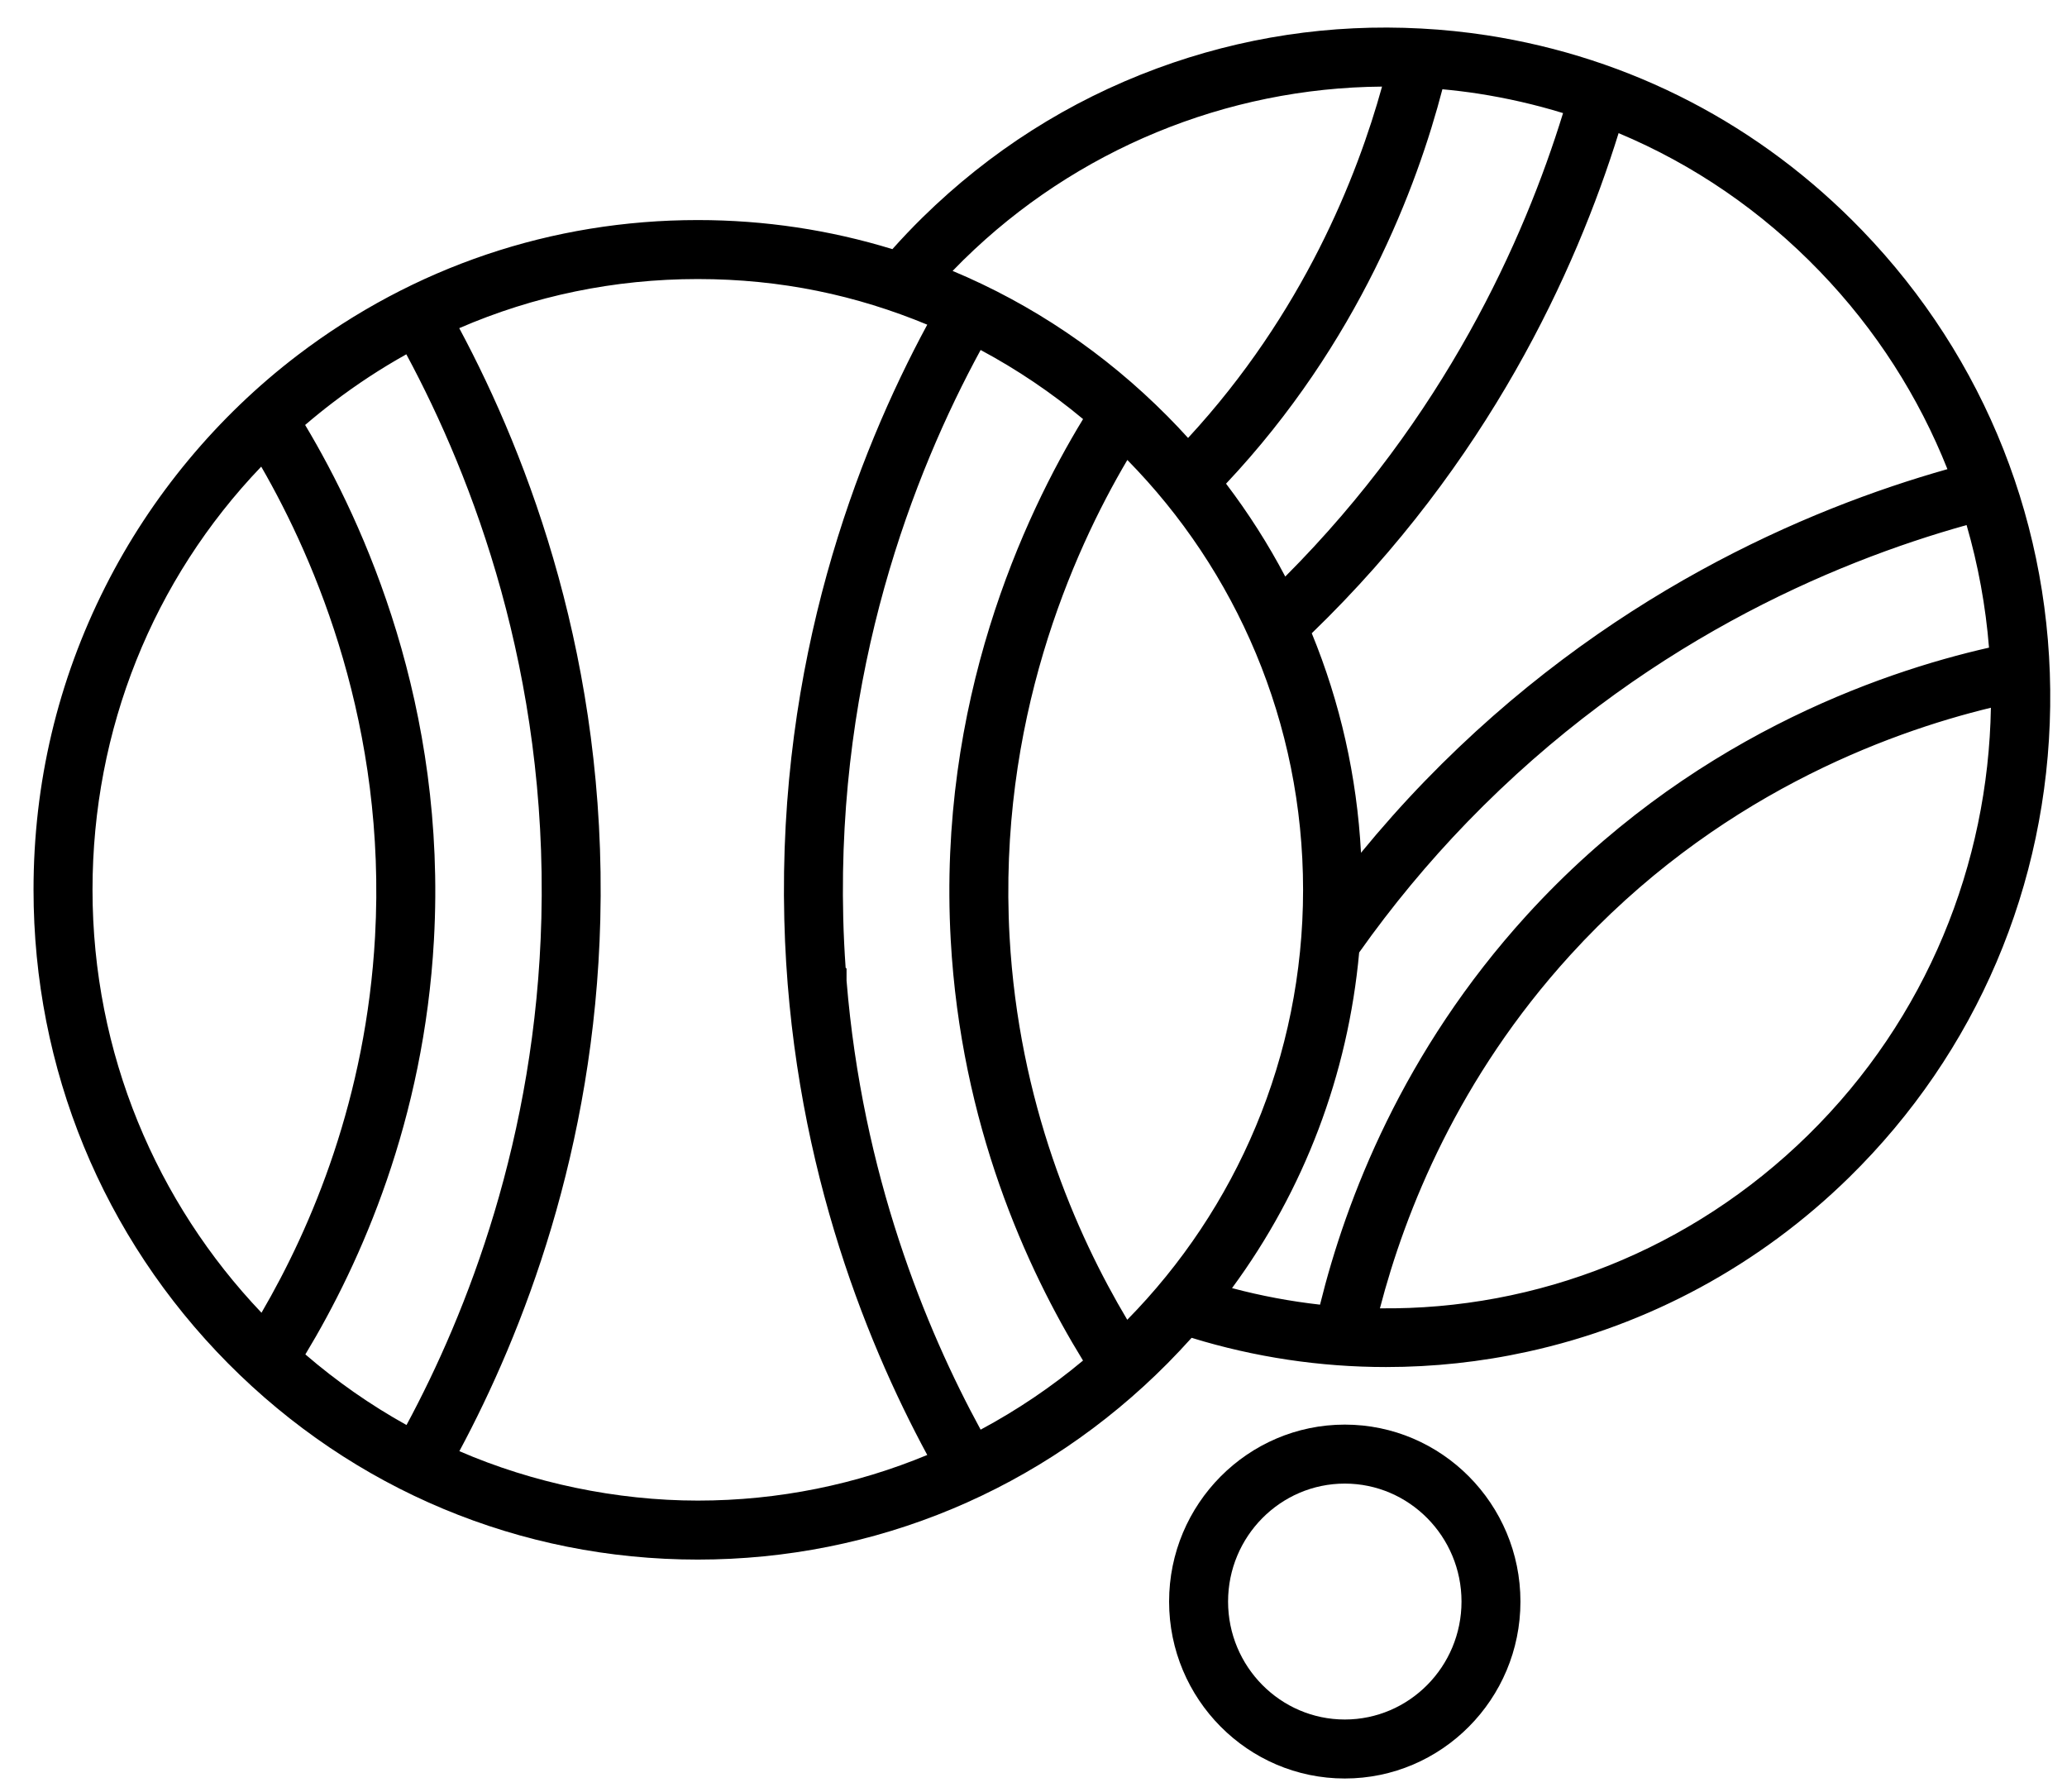 <svg width="45" height="39" viewBox="0 0 45 39" fill="none" xmlns="http://www.w3.org/2000/svg">
<path d="M30.042 28.478C30.596 26.349 31.756 23.457 34.185 20.79C37.322 17.344 41.063 15.957 43.343 15.405C43.286 18.794 41.956 22.161 39.364 24.706C36.818 27.205 33.467 28.517 30.042 28.478ZM29.59 20.732C30.302 19.726 31.093 18.772 31.945 17.892C35.684 14.032 39.879 12.249 42.814 11.429C43.067 12.303 43.23 13.197 43.302 14.097C40.893 14.643 36.719 16.1 33.235 19.925C30.541 22.885 29.305 26.101 28.738 28.398C28.097 28.326 27.457 28.207 26.822 28.038C28.393 25.904 29.347 23.393 29.59 20.731V20.732ZM24.541 28.727C23.418 26.842 22.18 23.993 21.979 20.39C21.72 15.718 23.343 12.045 24.543 10.012C26.907 12.415 28.369 15.723 28.369 19.369C28.369 23.014 26.906 26.323 24.541 28.727ZM10.001 31.587C11.375 29.024 12.944 25.032 13.069 20.019C13.21 14.433 11.521 9.986 9.998 7.143C11.622 6.439 13.378 6.074 15.191 6.074C17.005 6.074 18.646 6.428 20.187 7.067C18.654 9.906 16.933 14.383 17.075 20.019C17.202 25.085 18.803 29.11 20.187 31.67C18.646 32.309 16.959 32.663 15.191 32.663C13.424 32.663 11.595 32.279 10.001 31.587ZM2.014 19.368C2.014 15.875 3.332 12.616 5.687 10.157C6.876 12.218 8.419 15.827 8.165 20.39C7.97 23.897 6.792 26.689 5.693 28.574C3.416 26.183 2.014 22.938 2.014 19.368ZM8.846 7.712C10.299 10.412 11.92 14.653 11.786 19.986C11.666 24.775 10.16 28.584 8.85 31.018C8.063 30.581 7.326 30.065 6.648 29.481C7.864 27.465 9.229 24.381 9.447 20.462C9.73 15.377 7.931 11.402 6.643 9.25C6.842 9.08 7.046 8.914 7.257 8.754C7.766 8.366 8.297 8.018 8.846 7.712V7.712ZM20.698 20.461C20.921 24.469 22.341 27.603 23.578 29.615C22.891 30.189 22.144 30.693 21.349 31.119C20.152 28.921 18.773 25.561 18.43 21.345V21.083L18.41 21.064C18.385 20.711 18.367 20.352 18.358 19.987C18.223 14.591 19.883 10.313 21.349 7.618C22.144 8.044 22.891 8.548 23.579 9.122C22.287 11.242 20.409 15.275 20.698 20.461ZM20.984 5.65C23.421 3.257 26.702 1.91 30.088 1.885C29.551 3.827 28.375 6.818 25.865 9.533C25.72 9.373 25.572 9.216 25.419 9.062C24.056 7.687 22.468 6.62 20.739 5.897C20.82 5.813 20.901 5.731 20.984 5.649V5.65ZM34.029 2.461C33.175 5.233 31.447 9.076 27.981 12.55C27.61 11.845 27.179 11.169 26.692 10.528C29.585 7.456 30.858 4.031 31.402 1.943C31.661 1.967 31.92 1.998 32.175 2.037C32.808 2.135 33.427 2.277 34.03 2.462L34.029 2.461ZM39.614 5.903C40.849 7.182 41.776 8.65 42.397 10.212C39.309 11.085 34.929 12.965 31.023 16.998C30.539 17.498 30.074 18.021 29.63 18.562C29.541 16.899 29.176 15.288 28.558 13.784C32.404 10.066 34.306 5.898 35.238 2.898C36.869 3.58 38.351 4.594 39.614 5.903ZM40.263 25.622C43.03 22.906 44.582 19.267 44.634 15.374C44.686 11.482 43.231 7.802 40.538 5.012C38.324 2.718 35.5 1.251 32.371 0.768C31.9 0.696 31.419 0.646 30.941 0.621C28.968 0.515 27.031 0.808 25.183 1.491C23.27 2.199 21.555 3.29 20.084 4.734C19.858 4.956 19.639 5.187 19.428 5.423C18.072 5.006 16.648 4.79 15.191 4.79C12.017 4.79 9.004 5.808 6.478 7.732C4.732 9.063 3.285 10.804 2.295 12.766C1.256 14.823 0.73 17.045 0.73 19.368C0.73 23.261 2.234 26.921 4.964 29.675C7.695 32.429 11.328 33.947 15.191 33.947C19.055 33.947 22.688 32.429 25.419 29.675C25.599 29.493 25.773 29.308 25.942 29.12C27.317 29.543 28.744 29.756 30.174 29.756C31.204 29.756 32.237 29.646 33.253 29.423C35.894 28.846 38.317 27.532 40.263 25.622Z" fill="#000000"/>
<path d="M31.818 34.861C31.818 36.276 30.678 37.428 29.277 37.428C27.876 37.428 26.736 36.276 26.736 34.861C26.736 33.445 27.876 32.293 29.277 32.293C30.678 32.293 31.818 33.445 31.818 34.861ZM25.452 34.861C25.452 36.984 27.168 38.712 29.277 38.712C31.386 38.712 33.101 36.985 33.101 34.861C33.101 32.737 31.386 31.009 29.277 31.009C27.168 31.009 25.452 32.737 25.452 34.861Z" fill="#000000"/>
</svg>
